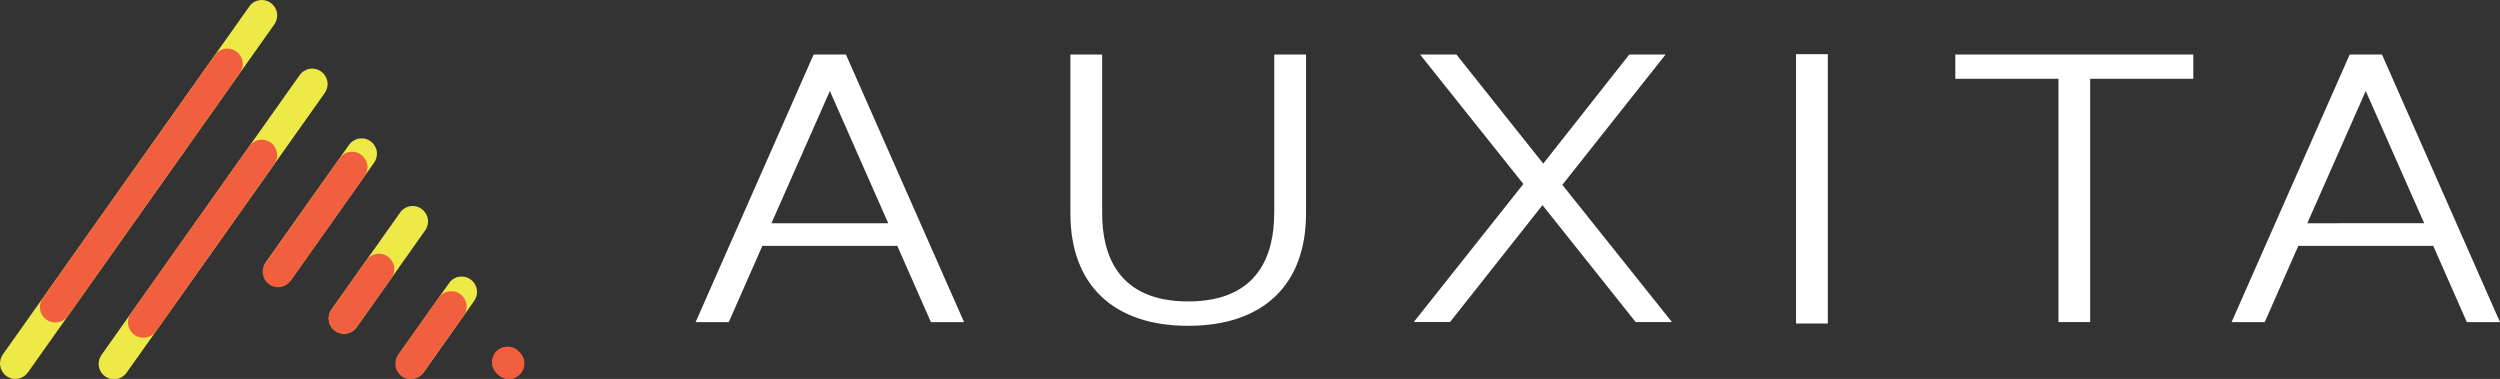 <svg xmlns="http://www.w3.org/2000/svg" xmlns:xlink="http://www.w3.org/1999/xlink" viewBox="0 0 225.594 34.194"><rect x="0" y="0" width="225.594" height="34.194" fill="#333333" stroke="none"/><defs><style>.a{fill:#fff;}.b{clip-path:url(#a);}.c{fill:url(#b);}.d{clip-path:url(#c);}.e{fill:url(#d);}.f{clip-path:url(#e);}.g{fill:url(#f);}.h{clip-path:url(#g);}.i{fill:url(#h);}.j{clip-path:url(#i);}.k{fill:url(#j);}.l{clip-path:url(#k);}.m{fill:url(#l);}.n{clip-path:url(#m);}.o{fill:url(#n);}.p{clip-path:url(#o);}.q{fill:url(#p);}.r{clip-path:url(#q);}.s{fill:url(#r);}.t{clip-path:url(#s);}.u{fill:url(#t);}.v{clip-path:url(#u);}.w{fill:url(#v);}.x{fill:url(#x);}</style><clipPath id="a"><path d="M22.648.594.41,31.991a1.415,1.415,0,0,0,.333,1.948,1.388,1.388,0,0,0,1.936-.333L24.916,2.2A1.388,1.388,0,0,0,24.584.261a1.33,1.33,0,0,0-.8-.261,1.377,1.377,0,0,0-1.14.594" transform="translate(-0.159 0)"/></clipPath><linearGradient id="b" x1="-7.345" y1="14.194" x2="-7.327" y2="14.194" gradientUnits="objectBoundingBox"><stop offset="0" stop-color="#c2dc84"/><stop offset="1" stop-color="#ede947"/></linearGradient><clipPath id="c"><path d="M25.785,5.8,7.93,31.012a1.389,1.389,0,1,0,2.269,1.6L28.054,7.408a1.388,1.388,0,0,0-.333-1.936,1.373,1.373,0,0,0-1.936.333" transform="translate(-7.676 -5.21)"/></clipPath><linearGradient id="d" x1="-9.337" y1="17.102" x2="-9.316" y2="17.102" xlink:href="#b"/><clipPath id="e"><path d="M27.9,11.1,20.39,21.7a1.389,1.389,0,0,0,2.269,1.6l7.508-10.6a1.388,1.388,0,0,0-.333-1.936,1.365,1.365,0,0,0-.808-.261A1.437,1.437,0,0,0,27.9,11.1" transform="translate(-20.136 -10.51)"/></clipPath><linearGradient id="f" x1="-20.133" y1="35.202" x2="-20.091" y2="35.202" xlink:href="#b"/><clipPath id="g"><path d="M31.573,16.244,25.36,25.023a1.389,1.389,0,0,0,2.269,1.6l6.213-8.779a1.388,1.388,0,0,0-.333-1.936,1.365,1.365,0,0,0-.808-.261,1.4,1.4,0,0,0-1.129.594" transform="translate(-25.106 -15.65)"/></clipPath><linearGradient id="h" x1="-23.658" y1="40.141" x2="-23.61" y2="40.141" xlink:href="#b"/><clipPath id="i"><path d="M35.032,21.6l-4.562,6.45a1.389,1.389,0,0,0,2.269,1.6l4.562-6.45a1.389,1.389,0,0,0-.333-1.936,1.373,1.373,0,0,0-1.936.333" transform="translate(-30.216 -21.01)"/></clipPath><linearGradient id="j" x1="-29.833" y1="49.488" x2="-29.775" y2="49.488" xlink:href="#b"/><clipPath id="k"><path d="M37.945,26.744a1.391,1.391,0,0,0,0,1.972l.119.119a1.394,1.394,0,1,0,1.972-1.972l-.119-.119a1.405,1.405,0,0,0-1.972,0" transform="translate(-37.535 -26.34)"/></clipPath><linearGradient id="l" x1="-80.582" y1="153.349" x2="-80.439" y2="153.349" gradientUnits="objectBoundingBox"><stop offset="0" stop-color="#f15f3e"/><stop offset="0.508" stop-color="#ee336d"/><stop offset="1" stop-color="#f15f3e"/></linearGradient><clipPath id="m"><path d="M18.973,4.284,3.47,26.177a1.389,1.389,0,1,0,2.269,1.6l15.5-21.893a1.388,1.388,0,0,0-.333-1.936A1.365,1.365,0,0,0,20.1,3.69a1.4,1.4,0,0,0-1.129.594" transform="translate(-3.216 -3.69)"/></clipPath><linearGradient id="n" x1="-10.238" y1="19.469" x2="-10.214" y2="19.469" gradientUnits="objectBoundingBox"><stop offset="0" stop-color="#ee336d"/><stop offset="1" stop-color="#f15f3e"/></linearGradient><clipPath id="o"><path d="M20.816,11.2,10.16,26.255a1.389,1.389,0,1,0,2.269,1.6L23.085,12.808a1.388,1.388,0,0,0-.333-1.936,1.365,1.365,0,0,0-.808-.261,1.4,1.4,0,0,0-1.129.594" transform="translate(-9.906 -10.61)"/></clipPath><linearGradient id="p" x1="-14.512" y1="26.455" x2="-14.479" y2="26.455" xlink:href="#n"/><clipPath id="q"><path d="M27.043,12.124l-6.652,9.4a1.389,1.389,0,1,0,2.269,1.6l6.652-9.4a1.388,1.388,0,0,0-.333-1.936,1.364,1.364,0,0,0-.808-.261,1.4,1.4,0,0,0-1.129.594" transform="translate(-20.136 -11.53)"/></clipPath><linearGradient id="r" x1="-21.946" y1="38.581" x2="-21.9" y2="38.581" xlink:href="#n"/><clipPath id="s"><path d="M28.532,19.864,25.36,24.342a1.389,1.389,0,0,0,2.269,1.6L30.8,21.468a1.388,1.388,0,0,0-.333-1.936,1.365,1.365,0,0,0-.808-.261,1.4,1.4,0,0,0-1.129.594" transform="translate(-25.106 -19.27)"/></clipPath><linearGradient id="t" x1="-35.662" y1="62.963" x2="-35.59" y2="62.963" xlink:href="#n"/><clipPath id="u"><path d="M34.093,22.714l-3.623,5.12a1.389,1.389,0,1,0,2.269,1.6l3.623-5.12a1.388,1.388,0,0,0-.333-1.936,1.365,1.365,0,0,0-.808-.261,1.437,1.437,0,0,0-1.129.594" transform="translate(-30.216 -22.12)"/></clipPath><linearGradient id="v" x1="-34.107" y1="57.456" x2="-34.04" y2="57.456" xlink:href="#n"/><linearGradient id="x" x1="-80.582" y1="153.349" x2="-80.439" y2="153.349" xlink:href="#n"/></defs><g transform="translate(-0.159)"><path class="a" d="M63.648.21,53,24.356h2.991l3.033-6.882H71.2l3.033,6.882h2.991L66.564.21ZM70.38,15.432H59.841L65.115,3.5Z" transform="translate(9.93 4.712)"/><path class="a" d="M111.979,14.549c0,3.624-1.35,7.94-7.765,7.94s-7.757-4.316-7.757-7.94V.21H93.59V14.549c0,6.441,3.874,10.14,10.632,10.14S114.853,21,114.853,14.549V.21h-2.866V14.549Z" transform="translate(3.159 4.712)"/><path class="a" d="M153.5.21h-3.274l-7.765,9.84L134.629.21h-3.283l9.323,11.681-9.89,12.456h3.274l8.34-10.548L150.8,24.348h3.275l-9.89-12.381Z" transform="translate(-3.044 4.712)"/><rect class="a" width="2.866" height="24.304" transform="translate(162.23 4.889)"/><path class="a" d="M189.43,2.4h9.307V24.348H201.6V2.4h9.307V.21H189.43Z" transform="translate(-12.828 4.712)"/><path class="a" d="M232.923.21h-2.916L219.35,24.356h2.991l3.033-6.882h12.173l3.033,6.882h2.991Zm3.808,15.222H226.182L231.456,3.5Z" transform="translate(-17.818 4.712)"/><g transform="translate(0.159 0)"><g class="b"><rect class="c" width="25.398" height="34.378" transform="translate(-0.189 0)"/></g></g><g transform="translate(9.089 6.189)"><g class="d"><rect class="e" width="21.014" height="28.189" transform="translate(-0.197)"/></g></g><g transform="translate(23.89 12.485)"><g class="f"><rect class="g" width="10.667" height="13.578" transform="translate(-0.185 0.012)"/></g></g><g transform="translate(29.794 18.591)"><g class="h"><rect class="i" width="9.385" height="11.76" transform="translate(-0.197 0)"/></g></g><g transform="translate(35.864 24.958)"><g class="j"><rect class="k" width="7.721" height="9.42" transform="translate(-0.185)"/></g></g><g transform="translate(44.559 31.29)"><g class="l"><rect class="m" width="3.172" height="3.041" transform="translate(-0.125)"/></g></g><g transform="translate(3.79 4.383)"><g class="n"><rect class="o" width="18.662" height="24.875" transform="translate(-0.197 0)"/></g></g><g transform="translate(11.738 12.604)"><g class="p"><rect class="q" width="13.815" height="18.021" transform="translate(-0.185)"/></g></g><g transform="translate(23.89 13.697)"><g class="r"><rect class="s" width="9.812" height="12.366" transform="translate(-0.185 0)"/></g></g><g transform="translate(29.794 22.891)"><g class="t"><rect class="u" width="6.332" height="7.46" transform="translate(-0.197)"/></g></g><g transform="translate(35.864 26.277)"><g class="v"><rect class="w" width="6.795" height="8.102" transform="translate(-0.185 0.012)"/></g></g><g transform="translate(44.559 31.29)"><g class="l"><rect class="x" width="3.172" height="3.041" transform="translate(-0.125)"/></g></g></g></svg>